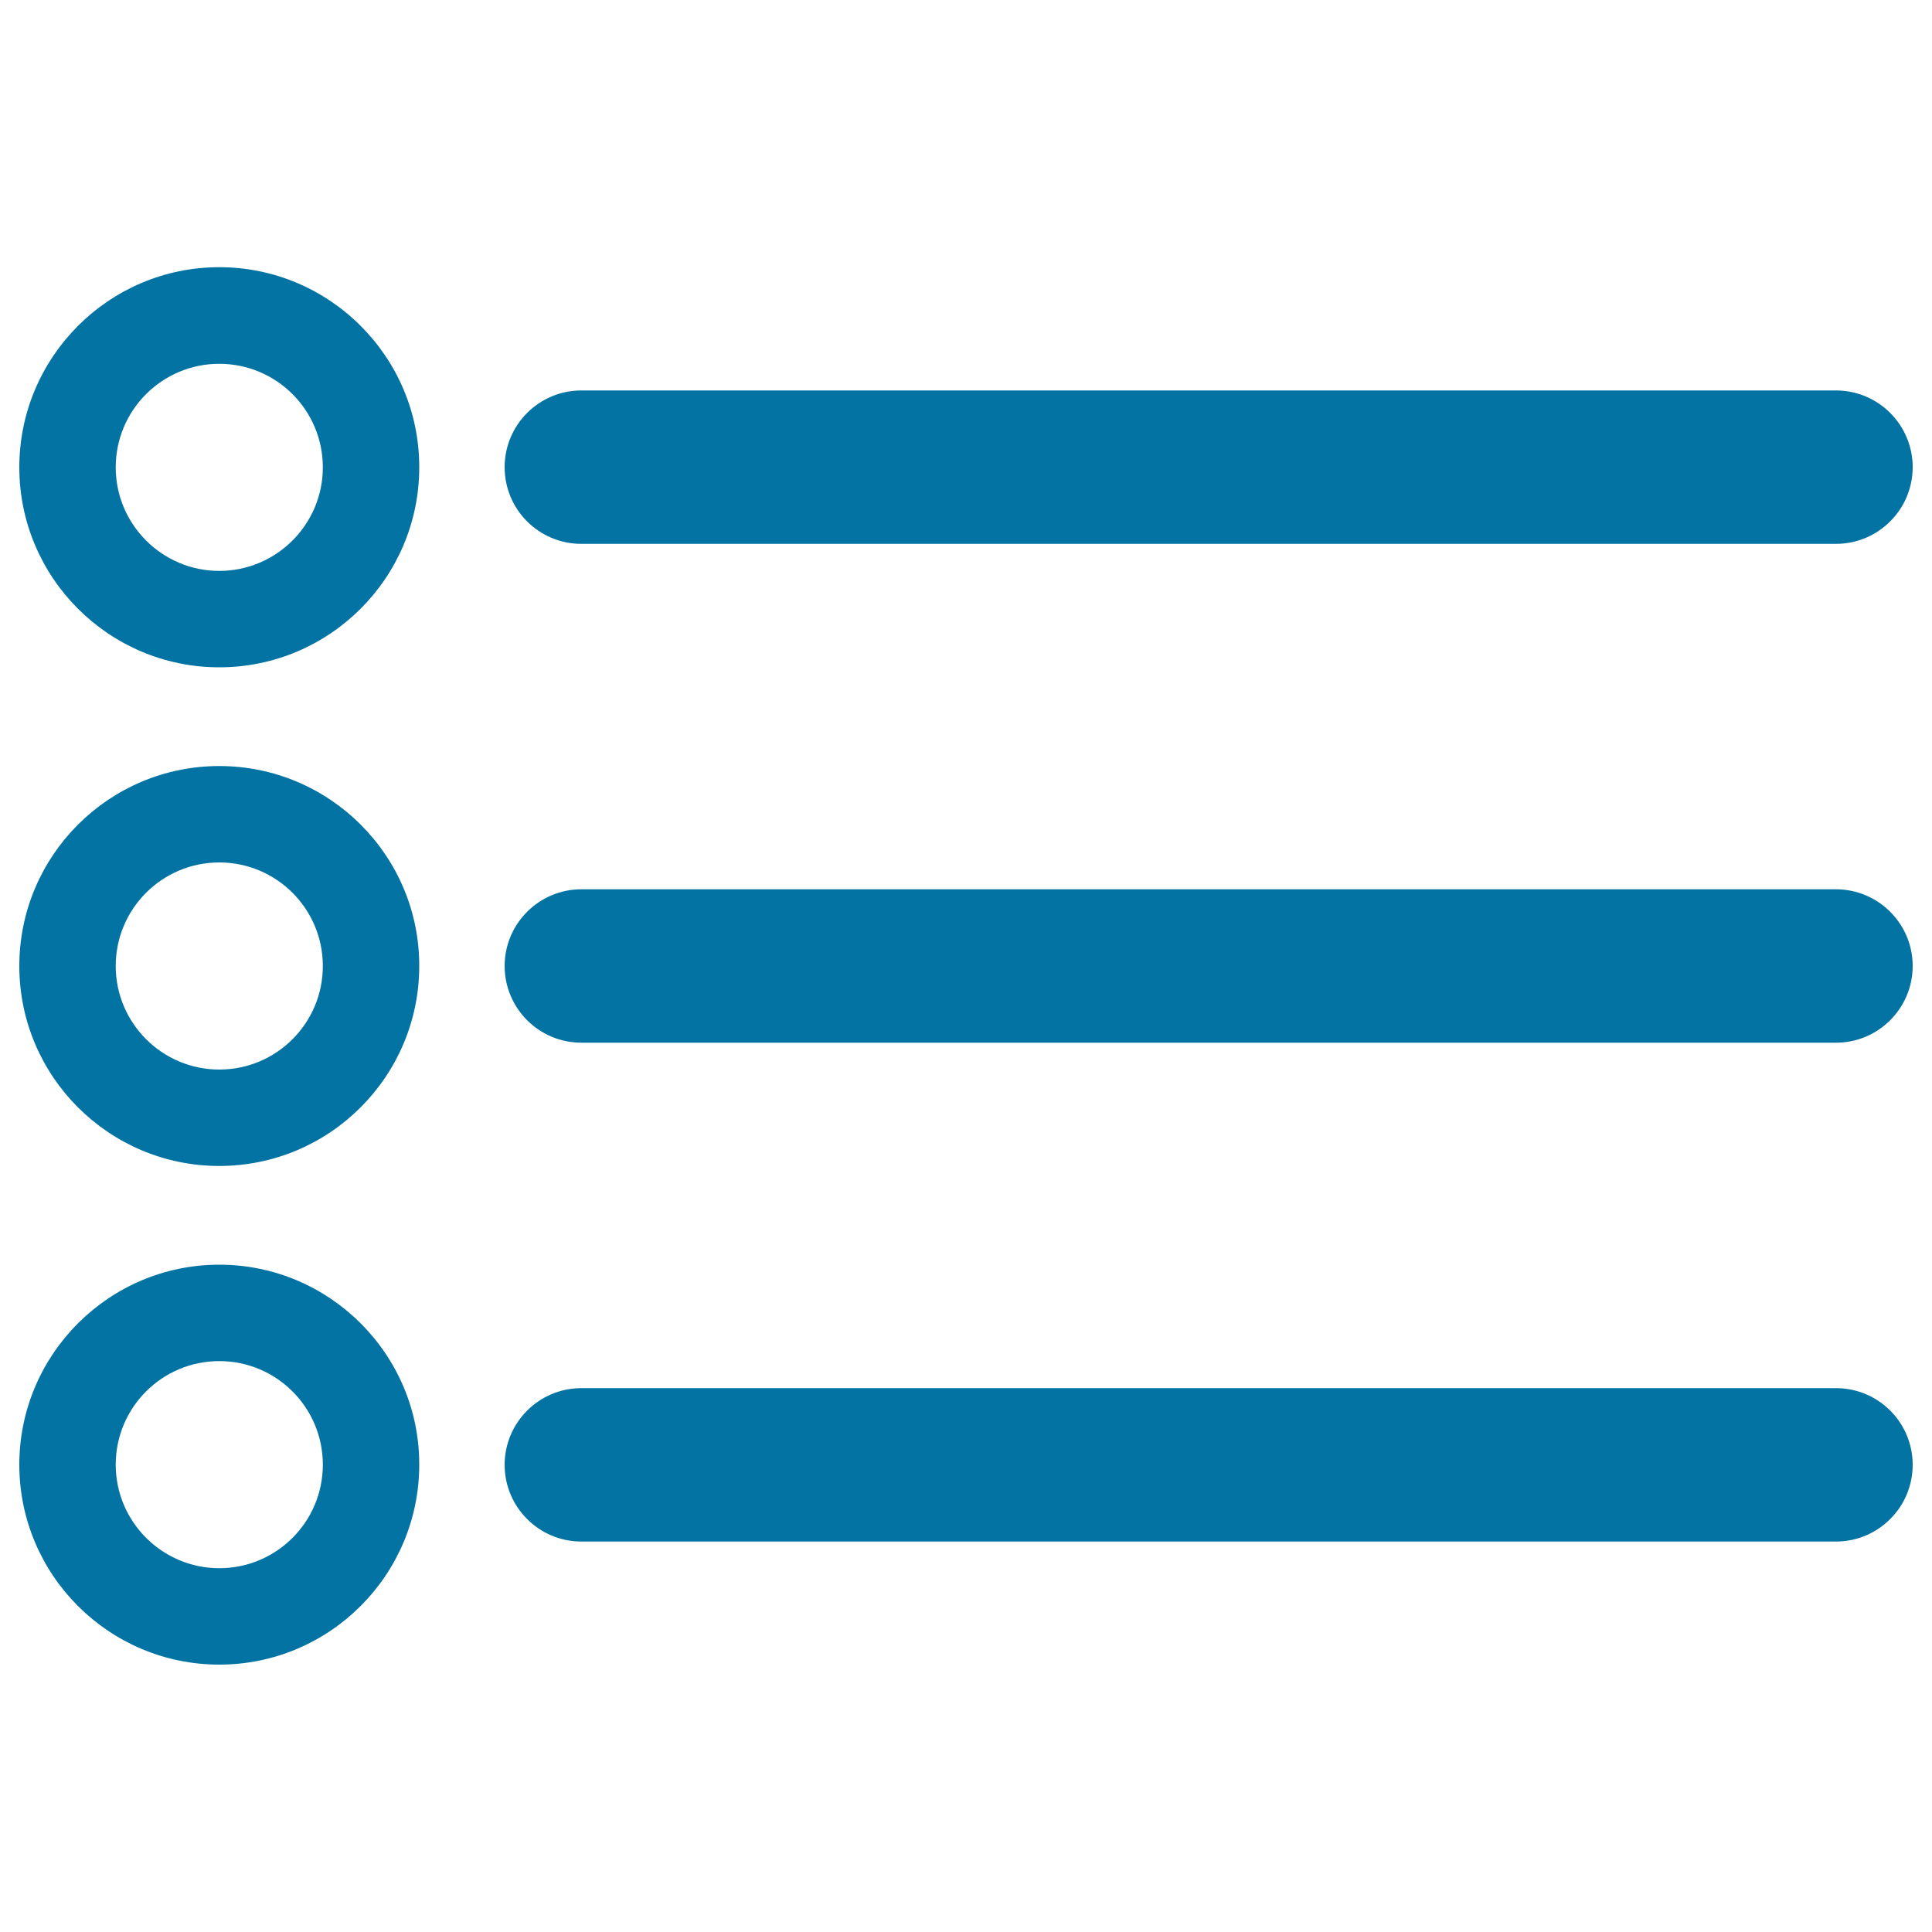 <svg xmlns="http://www.w3.org/2000/svg" viewBox="0 0 1000 1000" style="fill:#0273a2">
<title>List Button SVG icon</title>
<g><g><path d="M113.5,138.3C56.4,138.3,10,184.8,10,241.9c0,57.1,46.4,103.5,103.5,103.5c57.1,0,103.5-46.4,103.5-103.5C217.1,184.8,170.6,138.3,113.5,138.3z M113.5,295.5c-29.5,0-53.6-24-53.6-53.6c0-29.6,24-53.6,53.6-53.6s53.6,24,53.6,53.6C167.1,271.4,143.1,295.5,113.5,295.5z"/><path d="M300.9,281.5h649.4c21.9,0,39.7-17.8,39.7-39.7c0-21.9-17.8-39.7-39.7-39.7H300.9c-21.9,0-39.7,17.8-39.7,39.7C261.2,263.8,279,281.5,300.9,281.5z"/><path d="M113.5,396.5C56.4,396.5,10,442.9,10,500c0,57.1,46.4,103.5,103.5,103.5c57.1,0,103.5-46.4,103.5-103.5C217.1,442.9,170.6,396.5,113.5,396.5z M113.5,553.6c-29.5,0-53.6-24-53.6-53.6s24-53.6,53.6-53.6s53.6,24,53.6,53.6C167.1,529.6,143.1,553.6,113.5,553.6z"/><path d="M950.3,460.3H300.9c-21.9,0-39.7,17.8-39.7,39.7c0,21.9,17.8,39.7,39.7,39.7h649.4c21.9,0,39.7-17.8,39.7-39.7C990,478.1,972.2,460.3,950.3,460.3z"/><path d="M113.5,654.6C56.4,654.6,10,701.1,10,758.1c0,57.1,46.4,103.5,103.5,103.5c57.1,0,103.5-46.4,103.5-103.5C217.1,701.1,170.6,654.6,113.5,654.6z M113.5,811.7c-29.5,0-53.6-24-53.6-53.6c0-29.6,24-53.6,53.6-53.6s53.6,24,53.6,53.6C167.1,787.7,143.1,811.7,113.5,811.7z"/><path d="M950.3,718.5H300.9c-21.9,0-39.7,17.8-39.7,39.7c0,21.9,17.8,39.7,39.7,39.7h649.4c21.9,0,39.7-17.8,39.7-39.7C990,736.2,972.2,718.5,950.3,718.5z"/></g></g>
</svg>